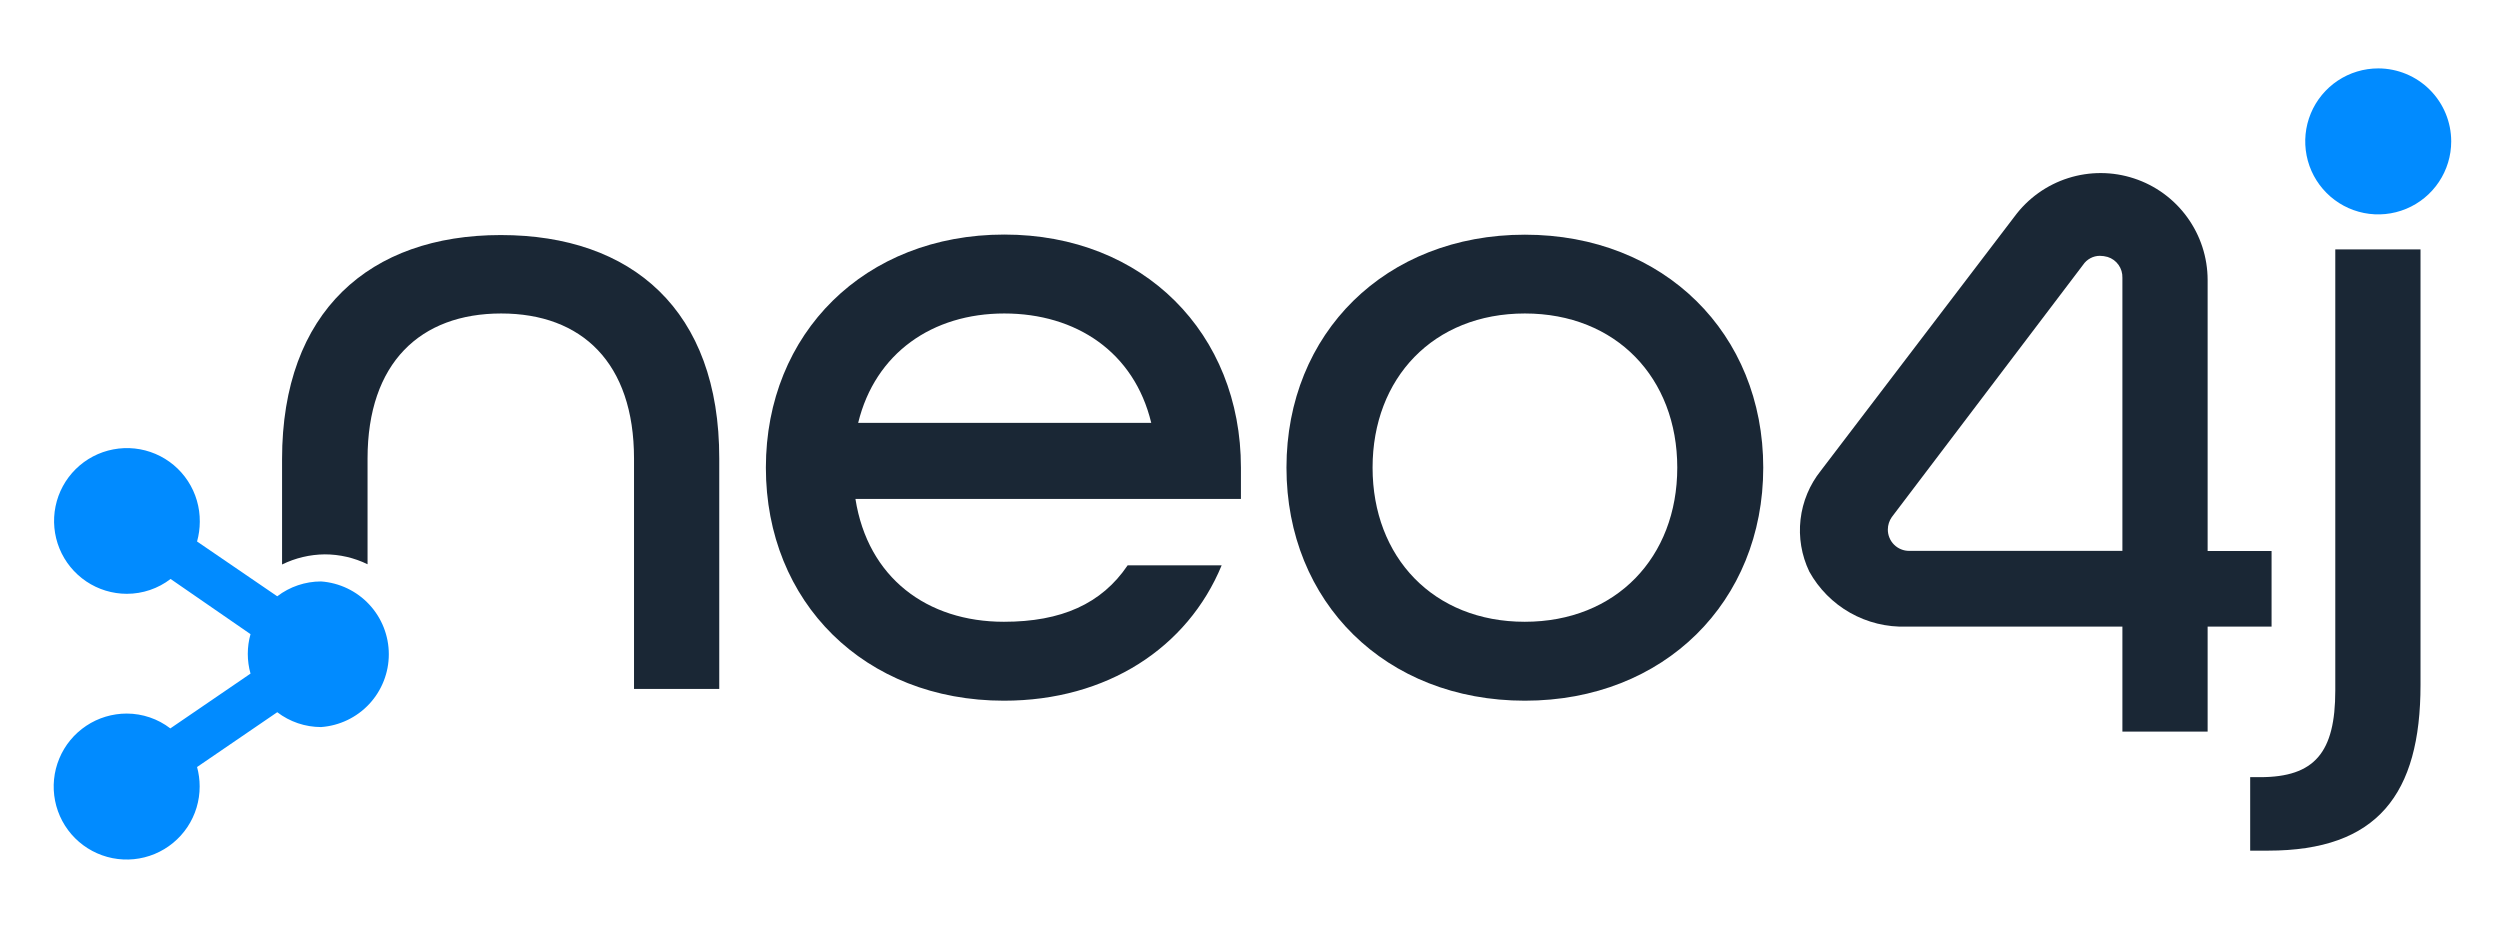 <svg width="97" height="36" viewBox="0 0 97 36" fill="none" xmlns="http://www.w3.org/2000/svg">
<path d="M19.43 9.12C14.352 9.12 10.944 12.077 10.944 17.813V21.902C11.46 21.649 12.025 21.515 12.6 21.509C13.175 21.509 13.743 21.64 14.261 21.893V17.794C14.261 14.074 16.315 12.163 19.445 12.163C22.574 12.163 24.6 14.074 24.6 17.794V26.731H27.907V17.794C27.917 12.024 24.509 9.12 19.43 9.12Z" fill="#1A2735"/>
<path d="M29.716 18.144C29.716 12.926 33.556 9.101 38.966 9.101C44.376 9.101 48.148 12.941 48.148 18.144V19.358H33.191C33.672 22.421 35.975 24.125 38.952 24.125C41.179 24.125 42.743 23.429 43.752 21.936H47.4C46.08 25.133 42.95 27.187 38.952 27.187C33.542 27.187 29.716 23.362 29.716 18.144ZM44.668 16.406C44.006 13.656 41.75 12.163 38.966 12.163C36.182 12.163 33.959 13.694 33.297 16.406H44.668Z" fill="#1A2735"/>
<path d="M49.915 18.144C49.915 12.931 53.755 9.106 59.165 9.106C64.574 9.106 68.414 12.946 68.414 18.144C68.414 23.342 64.574 27.187 59.165 27.187C53.755 27.187 49.915 23.362 49.915 18.144ZM65.078 18.144C65.078 14.669 62.712 12.163 59.165 12.163C55.617 12.163 53.256 14.669 53.256 18.144C53.256 21.619 55.617 24.125 59.16 24.125C62.702 24.125 65.078 21.624 65.078 18.144Z" fill="#1A2735"/>
<path d="M87.307 30.154H87.691C89.812 30.154 90.609 29.194 90.609 26.794V9.677H93.916V26.573C93.916 30.816 92.246 33.005 88.003 33.005H87.307V30.154Z" fill="#1A2735"/>
<path d="M85.656 28.387H82.349V24.312H73.973C73.208 24.339 72.451 24.153 71.785 23.776C71.119 23.399 70.57 22.845 70.2 22.176C69.899 21.547 69.781 20.846 69.861 20.153C69.941 19.46 70.215 18.803 70.651 18.259L78.168 8.395C78.687 7.694 79.415 7.174 80.246 6.91C81.078 6.646 81.972 6.65 82.801 6.923C83.63 7.195 84.352 7.722 84.864 8.429C85.377 9.135 85.654 9.985 85.656 10.858V21.379H88.137V24.312H85.656V28.387ZM73.401 20.064C73.303 20.205 73.249 20.372 73.248 20.544C73.247 20.653 73.268 20.762 73.31 20.863C73.351 20.964 73.412 21.055 73.49 21.133C73.567 21.21 73.659 21.271 73.76 21.312C73.861 21.354 73.969 21.375 74.078 21.374H82.349V10.776C82.355 10.598 82.302 10.422 82.199 10.277C82.096 10.131 81.948 10.023 81.777 9.97C81.679 9.942 81.577 9.927 81.475 9.926C81.346 9.926 81.218 9.958 81.105 10.02C80.991 10.081 80.894 10.169 80.822 10.277L73.401 20.064Z" fill="#1A2735"/>
<path d="M92.28 2.654C91.719 2.653 91.171 2.819 90.705 3.129C90.239 3.44 89.875 3.882 89.66 4.399C89.445 4.917 89.388 5.486 89.497 6.036C89.605 6.586 89.875 7.091 90.271 7.487C90.666 7.884 91.171 8.154 91.721 8.264C92.27 8.373 92.84 8.318 93.358 8.103C93.875 7.889 94.318 7.526 94.629 7.06C94.941 6.594 95.107 6.047 95.107 5.486C95.107 4.736 94.809 4.017 94.279 3.486C93.749 2.955 93.03 2.656 92.28 2.654Z" fill="#018BFF"/>
<path d="M12.456 22.56C11.842 22.561 11.245 22.763 10.757 23.136L7.646 21.01C7.715 20.761 7.751 20.504 7.752 20.246C7.758 19.686 7.598 19.136 7.292 18.667C6.986 18.198 6.547 17.83 6.031 17.611C5.515 17.392 4.946 17.331 4.396 17.436C3.845 17.54 3.338 17.807 2.939 18.2C2.54 18.594 2.267 19.097 2.155 19.646C2.043 20.195 2.096 20.765 2.308 21.284C2.52 21.802 2.882 22.246 3.347 22.559C3.812 22.872 4.359 23.039 4.92 23.04C5.534 23.04 6.132 22.838 6.619 22.464L9.72 24.605C9.579 25.105 9.579 25.635 9.72 26.136L6.609 28.262C6.125 27.89 5.531 27.688 4.92 27.686C4.359 27.686 3.811 27.851 3.345 28.162C2.878 28.473 2.514 28.915 2.3 29.432C2.085 29.95 2.028 30.52 2.137 31.07C2.246 31.619 2.516 32.125 2.912 32.521C3.309 32.917 3.814 33.187 4.364 33.296C4.913 33.405 5.483 33.349 6.001 33.134C6.519 32.919 6.961 32.555 7.272 32.089C7.583 31.622 7.748 31.074 7.747 30.514C7.747 30.259 7.713 30.006 7.646 29.76L10.757 27.634C11.245 28.007 11.842 28.209 12.456 28.21C13.17 28.159 13.839 27.839 14.327 27.315C14.815 26.791 15.086 26.101 15.086 25.385C15.086 24.669 14.815 23.979 14.327 23.455C13.839 22.931 13.17 22.611 12.456 22.56Z" fill="#018BFF"/>
</svg>
